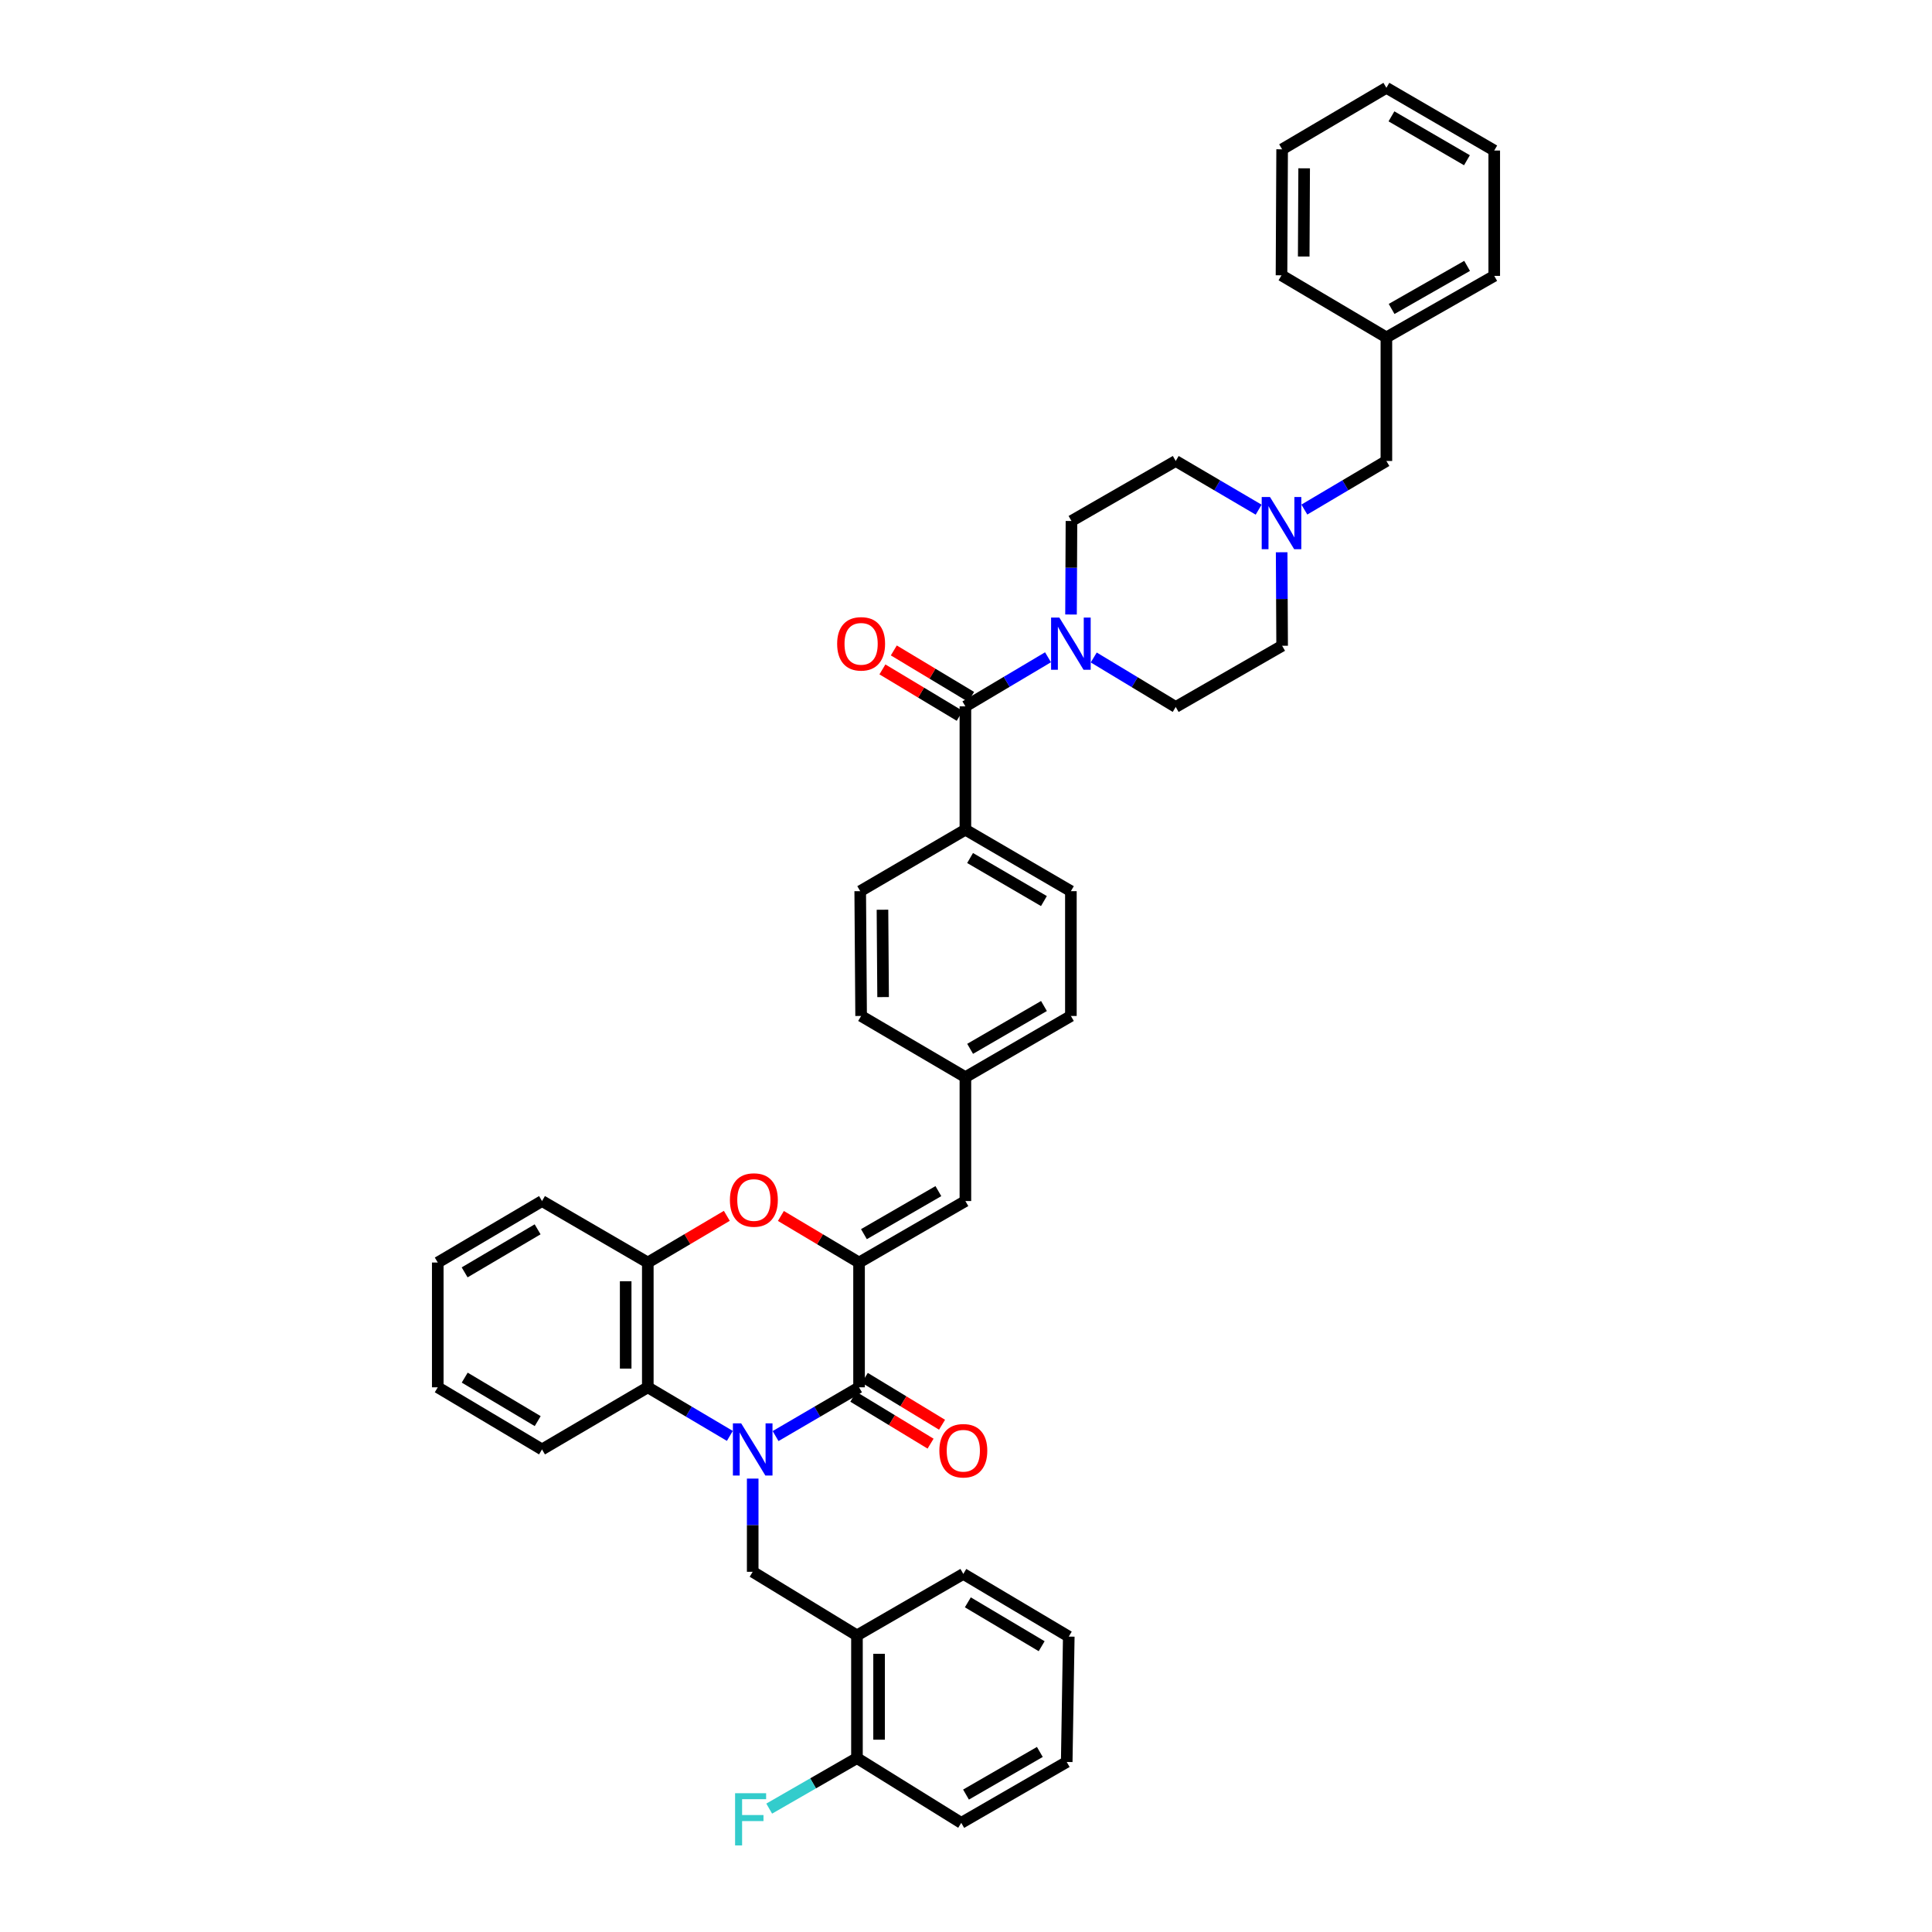 <?xml version='1.0' encoding='iso-8859-1'?>
<svg version='1.1' baseProfile='full'
              xmlns='http://www.w3.org/2000/svg'
                      xmlns:rdkit='http://www.rdkit.org/xml'
                      xmlns:xlink='http://www.w3.org/1999/xlink'
                  xml:space='preserve'
width='1000px' height='1000px' viewBox='0 0 1000 1000'>
<!-- END OF HEADER -->
<rect style='opacity:1.0;fill:#FFFFFF;stroke:none' width='1000' height='1000' x='0' y='0'> </rect>
<path class='bond-0' d='M 401.438,743.307 L 423.04,730.688' style='fill:none;fill-rule:evenodd;stroke:#0000FF;stroke-width:6px;stroke-linecap:butt;stroke-linejoin:miter;stroke-opacity:1' />
<path class='bond-0' d='M 423.04,730.688 L 444.643,718.07' style='fill:none;fill-rule:evenodd;stroke:#000000;stroke-width:6px;stroke-linecap:butt;stroke-linejoin:miter;stroke-opacity:1' />
<path class='bond-3' d='M 377.772,743.221 L 356.537,730.645' style='fill:none;fill-rule:evenodd;stroke:#0000FF;stroke-width:6px;stroke-linecap:butt;stroke-linejoin:miter;stroke-opacity:1' />
<path class='bond-3' d='M 356.537,730.645 L 335.302,718.07' style='fill:none;fill-rule:evenodd;stroke:#000000;stroke-width:6px;stroke-linecap:butt;stroke-linejoin:miter;stroke-opacity:1' />
<path class='bond-4' d='M 389.597,765.317 L 389.597,789.44' style='fill:none;fill-rule:evenodd;stroke:#0000FF;stroke-width:6px;stroke-linecap:butt;stroke-linejoin:miter;stroke-opacity:1' />
<path class='bond-4' d='M 389.597,789.44 L 389.597,813.563' style='fill:none;fill-rule:evenodd;stroke:#000000;stroke-width:6px;stroke-linecap:butt;stroke-linejoin:miter;stroke-opacity:1' />
<path class='bond-1' d='M 444.643,718.07 L 444.643,653.483' style='fill:none;fill-rule:evenodd;stroke:#000000;stroke-width:6px;stroke-linecap:butt;stroke-linejoin:miter;stroke-opacity:1' />
<path class='bond-12' d='M 441.673,722.964 L 461.667,735.097' style='fill:none;fill-rule:evenodd;stroke:#000000;stroke-width:6px;stroke-linecap:butt;stroke-linejoin:miter;stroke-opacity:1' />
<path class='bond-12' d='M 461.667,735.097 L 481.662,747.231' style='fill:none;fill-rule:evenodd;stroke:#FF0000;stroke-width:6px;stroke-linecap:butt;stroke-linejoin:miter;stroke-opacity:1' />
<path class='bond-12' d='M 447.612,713.176 L 467.607,725.309' style='fill:none;fill-rule:evenodd;stroke:#000000;stroke-width:6px;stroke-linecap:butt;stroke-linejoin:miter;stroke-opacity:1' />
<path class='bond-12' d='M 467.607,725.309 L 487.602,737.443' style='fill:none;fill-rule:evenodd;stroke:#FF0000;stroke-width:6px;stroke-linecap:butt;stroke-linejoin:miter;stroke-opacity:1' />
<path class='bond-8' d='M 444.643,653.483 L 499.688,621.66' style='fill:none;fill-rule:evenodd;stroke:#000000;stroke-width:6px;stroke-linecap:butt;stroke-linejoin:miter;stroke-opacity:1' />
<path class='bond-8' d='M 447.169,638.797 L 485.701,616.522' style='fill:none;fill-rule:evenodd;stroke:#000000;stroke-width:6px;stroke-linecap:butt;stroke-linejoin:miter;stroke-opacity:1' />
<path class='bond-40' d='M 444.643,653.483 L 424.416,641.431' style='fill:none;fill-rule:evenodd;stroke:#000000;stroke-width:6px;stroke-linecap:butt;stroke-linejoin:miter;stroke-opacity:1' />
<path class='bond-40' d='M 424.416,641.431 L 404.189,629.378' style='fill:none;fill-rule:evenodd;stroke:#FF0000;stroke-width:6px;stroke-linecap:butt;stroke-linejoin:miter;stroke-opacity:1' />
<path class='bond-2' d='M 376.203,629.314 L 355.753,641.399' style='fill:none;fill-rule:evenodd;stroke:#FF0000;stroke-width:6px;stroke-linecap:butt;stroke-linejoin:miter;stroke-opacity:1' />
<path class='bond-2' d='M 355.753,641.399 L 335.302,653.483' style='fill:none;fill-rule:evenodd;stroke:#000000;stroke-width:6px;stroke-linecap:butt;stroke-linejoin:miter;stroke-opacity:1' />
<path class='bond-7' d='M 335.302,718.07 L 335.302,653.483' style='fill:none;fill-rule:evenodd;stroke:#000000;stroke-width:6px;stroke-linecap:butt;stroke-linejoin:miter;stroke-opacity:1' />
<path class='bond-7' d='M 323.852,708.382 L 323.852,663.171' style='fill:none;fill-rule:evenodd;stroke:#000000;stroke-width:6px;stroke-linecap:butt;stroke-linejoin:miter;stroke-opacity:1' />
<path class='bond-27' d='M 335.302,718.07 L 280.548,750.223' style='fill:none;fill-rule:evenodd;stroke:#000000;stroke-width:6px;stroke-linecap:butt;stroke-linejoin:miter;stroke-opacity:1' />
<path class='bond-9' d='M 389.597,813.563 L 443.561,846.48' style='fill:none;fill-rule:evenodd;stroke:#000000;stroke-width:6px;stroke-linecap:butt;stroke-linejoin:miter;stroke-opacity:1' />
<path class='bond-5' d='M 499.688,365.609 L 499.688,429.445' style='fill:none;fill-rule:evenodd;stroke:#000000;stroke-width:6px;stroke-linecap:butt;stroke-linejoin:miter;stroke-opacity:1' />
<path class='bond-6' d='M 499.688,365.609 L 521.071,352.905' style='fill:none;fill-rule:evenodd;stroke:#000000;stroke-width:6px;stroke-linecap:butt;stroke-linejoin:miter;stroke-opacity:1' />
<path class='bond-6' d='M 521.071,352.905 L 542.454,340.201' style='fill:none;fill-rule:evenodd;stroke:#0000FF;stroke-width:6px;stroke-linecap:butt;stroke-linejoin:miter;stroke-opacity:1' />
<path class='bond-13' d='M 502.637,360.702 L 482.638,348.683' style='fill:none;fill-rule:evenodd;stroke:#000000;stroke-width:6px;stroke-linecap:butt;stroke-linejoin:miter;stroke-opacity:1' />
<path class='bond-13' d='M 482.638,348.683 L 462.638,336.663' style='fill:none;fill-rule:evenodd;stroke:#FF0000;stroke-width:6px;stroke-linecap:butt;stroke-linejoin:miter;stroke-opacity:1' />
<path class='bond-13' d='M 496.739,370.516 L 476.74,358.496' style='fill:none;fill-rule:evenodd;stroke:#000000;stroke-width:6px;stroke-linecap:butt;stroke-linejoin:miter;stroke-opacity:1' />
<path class='bond-13' d='M 476.74,358.496 L 456.74,346.477' style='fill:none;fill-rule:evenodd;stroke:#FF0000;stroke-width:6px;stroke-linecap:butt;stroke-linejoin:miter;stroke-opacity:1' />
<path class='bond-15' d='M 554.36,318.071 L 554.474,293.864' style='fill:none;fill-rule:evenodd;stroke:#0000FF;stroke-width:6px;stroke-linecap:butt;stroke-linejoin:miter;stroke-opacity:1' />
<path class='bond-15' d='M 554.474,293.864 L 554.588,269.658' style='fill:none;fill-rule:evenodd;stroke:#000000;stroke-width:6px;stroke-linecap:butt;stroke-linejoin:miter;stroke-opacity:1' />
<path class='bond-16' d='M 566.12,340.311 L 587.336,353.116' style='fill:none;fill-rule:evenodd;stroke:#0000FF;stroke-width:6px;stroke-linecap:butt;stroke-linejoin:miter;stroke-opacity:1' />
<path class='bond-16' d='M 587.336,353.116 L 608.552,365.921' style='fill:none;fill-rule:evenodd;stroke:#000000;stroke-width:6px;stroke-linecap:butt;stroke-linejoin:miter;stroke-opacity:1' />
<path class='bond-28' d='M 335.302,653.483 L 280.548,621.66' style='fill:none;fill-rule:evenodd;stroke:#000000;stroke-width:6px;stroke-linecap:butt;stroke-linejoin:miter;stroke-opacity:1' />
<path class='bond-17' d='M 499.688,621.66 L 499.688,557.531' style='fill:none;fill-rule:evenodd;stroke:#000000;stroke-width:6px;stroke-linecap:butt;stroke-linejoin:miter;stroke-opacity:1' />
<path class='bond-14' d='M 443.561,846.48 L 443.561,909.992' style='fill:none;fill-rule:evenodd;stroke:#000000;stroke-width:6px;stroke-linecap:butt;stroke-linejoin:miter;stroke-opacity:1' />
<path class='bond-14' d='M 455.011,856.007 L 455.011,900.465' style='fill:none;fill-rule:evenodd;stroke:#000000;stroke-width:6px;stroke-linecap:butt;stroke-linejoin:miter;stroke-opacity:1' />
<path class='bond-29' d='M 443.561,846.48 L 498.613,814.658' style='fill:none;fill-rule:evenodd;stroke:#000000;stroke-width:6px;stroke-linecap:butt;stroke-linejoin:miter;stroke-opacity:1' />
<path class='bond-10' d='M 663.382,285.849 L 663.506,310.05' style='fill:none;fill-rule:evenodd;stroke:#0000FF;stroke-width:6px;stroke-linecap:butt;stroke-linejoin:miter;stroke-opacity:1' />
<path class='bond-10' d='M 663.506,310.05 L 663.63,334.251' style='fill:none;fill-rule:evenodd;stroke:#000000;stroke-width:6px;stroke-linecap:butt;stroke-linejoin:miter;stroke-opacity:1' />
<path class='bond-18' d='M 675.13,263.75 L 696.362,251.177' style='fill:none;fill-rule:evenodd;stroke:#0000FF;stroke-width:6px;stroke-linecap:butt;stroke-linejoin:miter;stroke-opacity:1' />
<path class='bond-18' d='M 696.362,251.177 L 717.594,238.604' style='fill:none;fill-rule:evenodd;stroke:#000000;stroke-width:6px;stroke-linecap:butt;stroke-linejoin:miter;stroke-opacity:1' />
<path class='bond-44' d='M 651.471,263.803 L 630.012,251.204' style='fill:none;fill-rule:evenodd;stroke:#0000FF;stroke-width:6px;stroke-linecap:butt;stroke-linejoin:miter;stroke-opacity:1' />
<path class='bond-44' d='M 630.012,251.204 L 608.552,238.604' style='fill:none;fill-rule:evenodd;stroke:#000000;stroke-width:6px;stroke-linecap:butt;stroke-linejoin:miter;stroke-opacity:1' />
<path class='bond-11' d='M 499.688,429.445 L 554.289,461.268' style='fill:none;fill-rule:evenodd;stroke:#000000;stroke-width:6px;stroke-linecap:butt;stroke-linejoin:miter;stroke-opacity:1' />
<path class='bond-11' d='M 502.113,444.111 L 540.333,466.387' style='fill:none;fill-rule:evenodd;stroke:#000000;stroke-width:6px;stroke-linecap:butt;stroke-linejoin:miter;stroke-opacity:1' />
<path class='bond-43' d='M 499.688,429.445 L 445.247,461.268' style='fill:none;fill-rule:evenodd;stroke:#000000;stroke-width:6px;stroke-linecap:butt;stroke-linejoin:miter;stroke-opacity:1' />
<path class='bond-23' d='M 443.561,909.992 L 420.849,923.065' style='fill:none;fill-rule:evenodd;stroke:#000000;stroke-width:6px;stroke-linecap:butt;stroke-linejoin:miter;stroke-opacity:1' />
<path class='bond-23' d='M 420.849,923.065 L 398.137,936.137' style='fill:none;fill-rule:evenodd;stroke:#33CCCC;stroke-width:6px;stroke-linecap:butt;stroke-linejoin:miter;stroke-opacity:1' />
<path class='bond-30' d='M 443.561,909.992 L 497.545,943.513' style='fill:none;fill-rule:evenodd;stroke:#000000;stroke-width:6px;stroke-linecap:butt;stroke-linejoin:miter;stroke-opacity:1' />
<path class='bond-22' d='M 554.588,269.658 L 608.552,238.604' style='fill:none;fill-rule:evenodd;stroke:#000000;stroke-width:6px;stroke-linecap:butt;stroke-linejoin:miter;stroke-opacity:1' />
<path class='bond-21' d='M 608.552,365.921 L 663.63,334.251' style='fill:none;fill-rule:evenodd;stroke:#000000;stroke-width:6px;stroke-linecap:butt;stroke-linejoin:miter;stroke-opacity:1' />
<path class='bond-24' d='M 499.688,557.531 L 445.711,525.861' style='fill:none;fill-rule:evenodd;stroke:#000000;stroke-width:6px;stroke-linecap:butt;stroke-linejoin:miter;stroke-opacity:1' />
<path class='bond-25' d='M 499.688,557.531 L 554.289,525.861' style='fill:none;fill-rule:evenodd;stroke:#000000;stroke-width:6px;stroke-linecap:butt;stroke-linejoin:miter;stroke-opacity:1' />
<path class='bond-25' d='M 502.134,542.877 L 540.354,520.708' style='fill:none;fill-rule:evenodd;stroke:#000000;stroke-width:6px;stroke-linecap:butt;stroke-linejoin:miter;stroke-opacity:1' />
<path class='bond-26' d='M 717.594,238.604 L 717.594,174.635' style='fill:none;fill-rule:evenodd;stroke:#000000;stroke-width:6px;stroke-linecap:butt;stroke-linejoin:miter;stroke-opacity:1' />
<path class='bond-19' d='M 445.247,461.268 L 445.711,525.861' style='fill:none;fill-rule:evenodd;stroke:#000000;stroke-width:6px;stroke-linecap:butt;stroke-linejoin:miter;stroke-opacity:1' />
<path class='bond-19' d='M 456.766,470.875 L 457.091,516.09' style='fill:none;fill-rule:evenodd;stroke:#000000;stroke-width:6px;stroke-linecap:butt;stroke-linejoin:miter;stroke-opacity:1' />
<path class='bond-20' d='M 554.289,461.268 L 554.289,525.861' style='fill:none;fill-rule:evenodd;stroke:#000000;stroke-width:6px;stroke-linecap:butt;stroke-linejoin:miter;stroke-opacity:1' />
<path class='bond-31' d='M 717.594,174.635 L 773.416,142.793' style='fill:none;fill-rule:evenodd;stroke:#000000;stroke-width:6px;stroke-linecap:butt;stroke-linejoin:miter;stroke-opacity:1' />
<path class='bond-31' d='M 720.295,159.913 L 759.37,137.624' style='fill:none;fill-rule:evenodd;stroke:#000000;stroke-width:6px;stroke-linecap:butt;stroke-linejoin:miter;stroke-opacity:1' />
<path class='bond-32' d='M 717.594,174.635 L 663.305,142.5' style='fill:none;fill-rule:evenodd;stroke:#000000;stroke-width:6px;stroke-linecap:butt;stroke-linejoin:miter;stroke-opacity:1' />
<path class='bond-33' d='M 280.548,750.223 L 226.584,718.07' style='fill:none;fill-rule:evenodd;stroke:#000000;stroke-width:6px;stroke-linecap:butt;stroke-linejoin:miter;stroke-opacity:1' />
<path class='bond-33' d='M 278.314,735.565 L 240.539,713.057' style='fill:none;fill-rule:evenodd;stroke:#000000;stroke-width:6px;stroke-linecap:butt;stroke-linejoin:miter;stroke-opacity:1' />
<path class='bond-41' d='M 280.548,621.66 L 226.584,653.483' style='fill:none;fill-rule:evenodd;stroke:#000000;stroke-width:6px;stroke-linecap:butt;stroke-linejoin:miter;stroke-opacity:1' />
<path class='bond-41' d='M 278.27,636.296 L 240.494,658.572' style='fill:none;fill-rule:evenodd;stroke:#000000;stroke-width:6px;stroke-linecap:butt;stroke-linejoin:miter;stroke-opacity:1' />
<path class='bond-34' d='M 498.613,814.658 L 553.195,847.097' style='fill:none;fill-rule:evenodd;stroke:#000000;stroke-width:6px;stroke-linecap:butt;stroke-linejoin:miter;stroke-opacity:1' />
<path class='bond-34' d='M 500.951,829.366 L 539.158,852.073' style='fill:none;fill-rule:evenodd;stroke:#000000;stroke-width:6px;stroke-linecap:butt;stroke-linejoin:miter;stroke-opacity:1' />
<path class='bond-42' d='M 497.545,943.513 L 552.133,911.996' style='fill:none;fill-rule:evenodd;stroke:#000000;stroke-width:6px;stroke-linecap:butt;stroke-linejoin:miter;stroke-opacity:1' />
<path class='bond-42' d='M 500.008,928.87 L 538.22,906.808' style='fill:none;fill-rule:evenodd;stroke:#000000;stroke-width:6px;stroke-linecap:butt;stroke-linejoin:miter;stroke-opacity:1' />
<path class='bond-38' d='M 773.416,142.793 L 773.416,77.913' style='fill:none;fill-rule:evenodd;stroke:#000000;stroke-width:6px;stroke-linecap:butt;stroke-linejoin:miter;stroke-opacity:1' />
<path class='bond-37' d='M 663.305,142.5 L 663.63,77.277' style='fill:none;fill-rule:evenodd;stroke:#000000;stroke-width:6px;stroke-linecap:butt;stroke-linejoin:miter;stroke-opacity:1' />
<path class='bond-37' d='M 674.803,132.774 L 675.03,87.118' style='fill:none;fill-rule:evenodd;stroke:#000000;stroke-width:6px;stroke-linecap:butt;stroke-linejoin:miter;stroke-opacity:1' />
<path class='bond-35' d='M 226.584,718.07 L 226.584,653.483' style='fill:none;fill-rule:evenodd;stroke:#000000;stroke-width:6px;stroke-linecap:butt;stroke-linejoin:miter;stroke-opacity:1' />
<path class='bond-36' d='M 553.195,847.097 L 552.133,911.996' style='fill:none;fill-rule:evenodd;stroke:#000000;stroke-width:6px;stroke-linecap:butt;stroke-linejoin:miter;stroke-opacity:1' />
<path class='bond-39' d='M 663.63,77.277 L 717.594,45.455' style='fill:none;fill-rule:evenodd;stroke:#000000;stroke-width:6px;stroke-linecap:butt;stroke-linejoin:miter;stroke-opacity:1' />
<path class='bond-45' d='M 773.416,77.913 L 717.594,45.455' style='fill:none;fill-rule:evenodd;stroke:#000000;stroke-width:6px;stroke-linecap:butt;stroke-linejoin:miter;stroke-opacity:1' />
<path class='bond-45' d='M 759.287,82.942 L 720.212,60.221' style='fill:none;fill-rule:evenodd;stroke:#000000;stroke-width:6px;stroke-linecap:butt;stroke-linejoin:miter;stroke-opacity:1' />
<path  class='atom-0' d='M 383.624 736.713
L 392.478 751.025
Q 393.356 752.437, 394.768 754.994
Q 396.18 757.551, 396.257 757.704
L 396.257 736.713
L 399.844 736.713
L 399.844 763.734
L 396.142 763.734
L 386.639 748.086
Q 385.532 746.254, 384.349 744.155
Q 383.204 742.056, 382.861 741.407
L 382.861 763.734
L 379.35 763.734
L 379.35 736.713
L 383.624 736.713
' fill='#0000FF'/>
<path  class='atom-3' d='M 377.798 621.12
Q 377.798 614.632, 381.003 611.006
Q 384.209 607.38, 390.201 607.38
Q 396.193 607.38, 399.399 611.006
Q 402.605 614.632, 402.605 621.12
Q 402.605 627.684, 399.361 631.424
Q 396.117 635.126, 390.201 635.126
Q 384.247 635.126, 381.003 631.424
Q 377.798 627.722, 377.798 621.12
M 390.201 632.073
Q 394.323 632.073, 396.536 629.325
Q 398.788 626.539, 398.788 621.12
Q 398.788 615.815, 396.536 613.143
Q 394.323 610.434, 390.201 610.434
Q 386.079 610.434, 383.828 613.105
Q 381.614 615.777, 381.614 621.12
Q 381.614 626.577, 383.828 629.325
Q 386.079 632.073, 390.201 632.073
' fill='#FF0000'/>
<path  class='atom-7' d='M 548.316 319.659
L 557.17 333.971
Q 558.048 335.383, 559.46 337.94
Q 560.872 340.497, 560.949 340.65
L 560.949 319.659
L 564.536 319.659
L 564.536 346.68
L 560.834 346.68
L 551.331 331.032
Q 550.224 329.2, 549.041 327.101
Q 547.896 325.002, 547.553 324.353
L 547.553 346.68
L 544.042 346.68
L 544.042 319.659
L 548.316 319.659
' fill='#0000FF'/>
<path  class='atom-11' d='M 657.333 257.241
L 666.187 271.553
Q 667.065 272.965, 668.477 275.522
Q 669.889 278.079, 669.965 278.232
L 669.965 257.241
L 673.552 257.241
L 673.552 284.262
L 669.851 284.262
L 660.348 268.614
Q 659.241 266.782, 658.058 264.683
Q 656.913 262.584, 656.569 261.936
L 656.569 284.262
L 653.058 284.262
L 653.058 257.241
L 657.333 257.241
' fill='#0000FF'/>
<path  class='atom-13' d='M 486.21 750.898
Q 486.21 744.41, 489.416 740.784
Q 492.622 737.158, 498.613 737.158
Q 504.605 737.158, 507.811 740.784
Q 511.017 744.41, 511.017 750.898
Q 511.017 757.462, 507.773 761.202
Q 504.529 764.904, 498.613 764.904
Q 492.66 764.904, 489.416 761.202
Q 486.21 757.5, 486.21 750.898
M 498.613 761.851
Q 502.735 761.851, 504.949 759.103
Q 507.2 756.317, 507.2 750.898
Q 507.2 745.593, 504.949 742.921
Q 502.735 740.212, 498.613 740.212
Q 494.492 740.212, 492.24 742.883
Q 490.026 745.555, 490.026 750.898
Q 490.026 756.355, 492.24 759.103
Q 494.492 761.851, 498.613 761.851
' fill='#FF0000'/>
<path  class='atom-14' d='M 433.308 333.246
Q 433.308 326.758, 436.514 323.132
Q 439.719 319.507, 445.711 319.507
Q 451.703 319.507, 454.909 323.132
Q 458.115 326.758, 458.115 333.246
Q 458.115 339.81, 454.871 343.55
Q 451.627 347.252, 445.711 347.252
Q 439.758 347.252, 436.514 343.55
Q 433.308 339.848, 433.308 333.246
M 445.711 344.199
Q 449.833 344.199, 452.046 341.451
Q 454.298 338.665, 454.298 333.246
Q 454.298 327.941, 452.046 325.269
Q 449.833 322.56, 445.711 322.56
Q 441.589 322.56, 439.338 325.231
Q 437.124 327.903, 437.124 333.246
Q 437.124 338.703, 439.338 341.451
Q 441.589 344.199, 445.711 344.199
' fill='#FF0000'/>
<path  class='atom-24' d='M 380.482 928.165
L 396.549 928.165
L 396.549 931.256
L 384.108 931.256
L 384.108 939.461
L 395.175 939.461
L 395.175 942.591
L 384.108 942.591
L 384.108 955.185
L 380.482 955.185
L 380.482 928.165
' fill='#33CCCC'/>
</svg>
